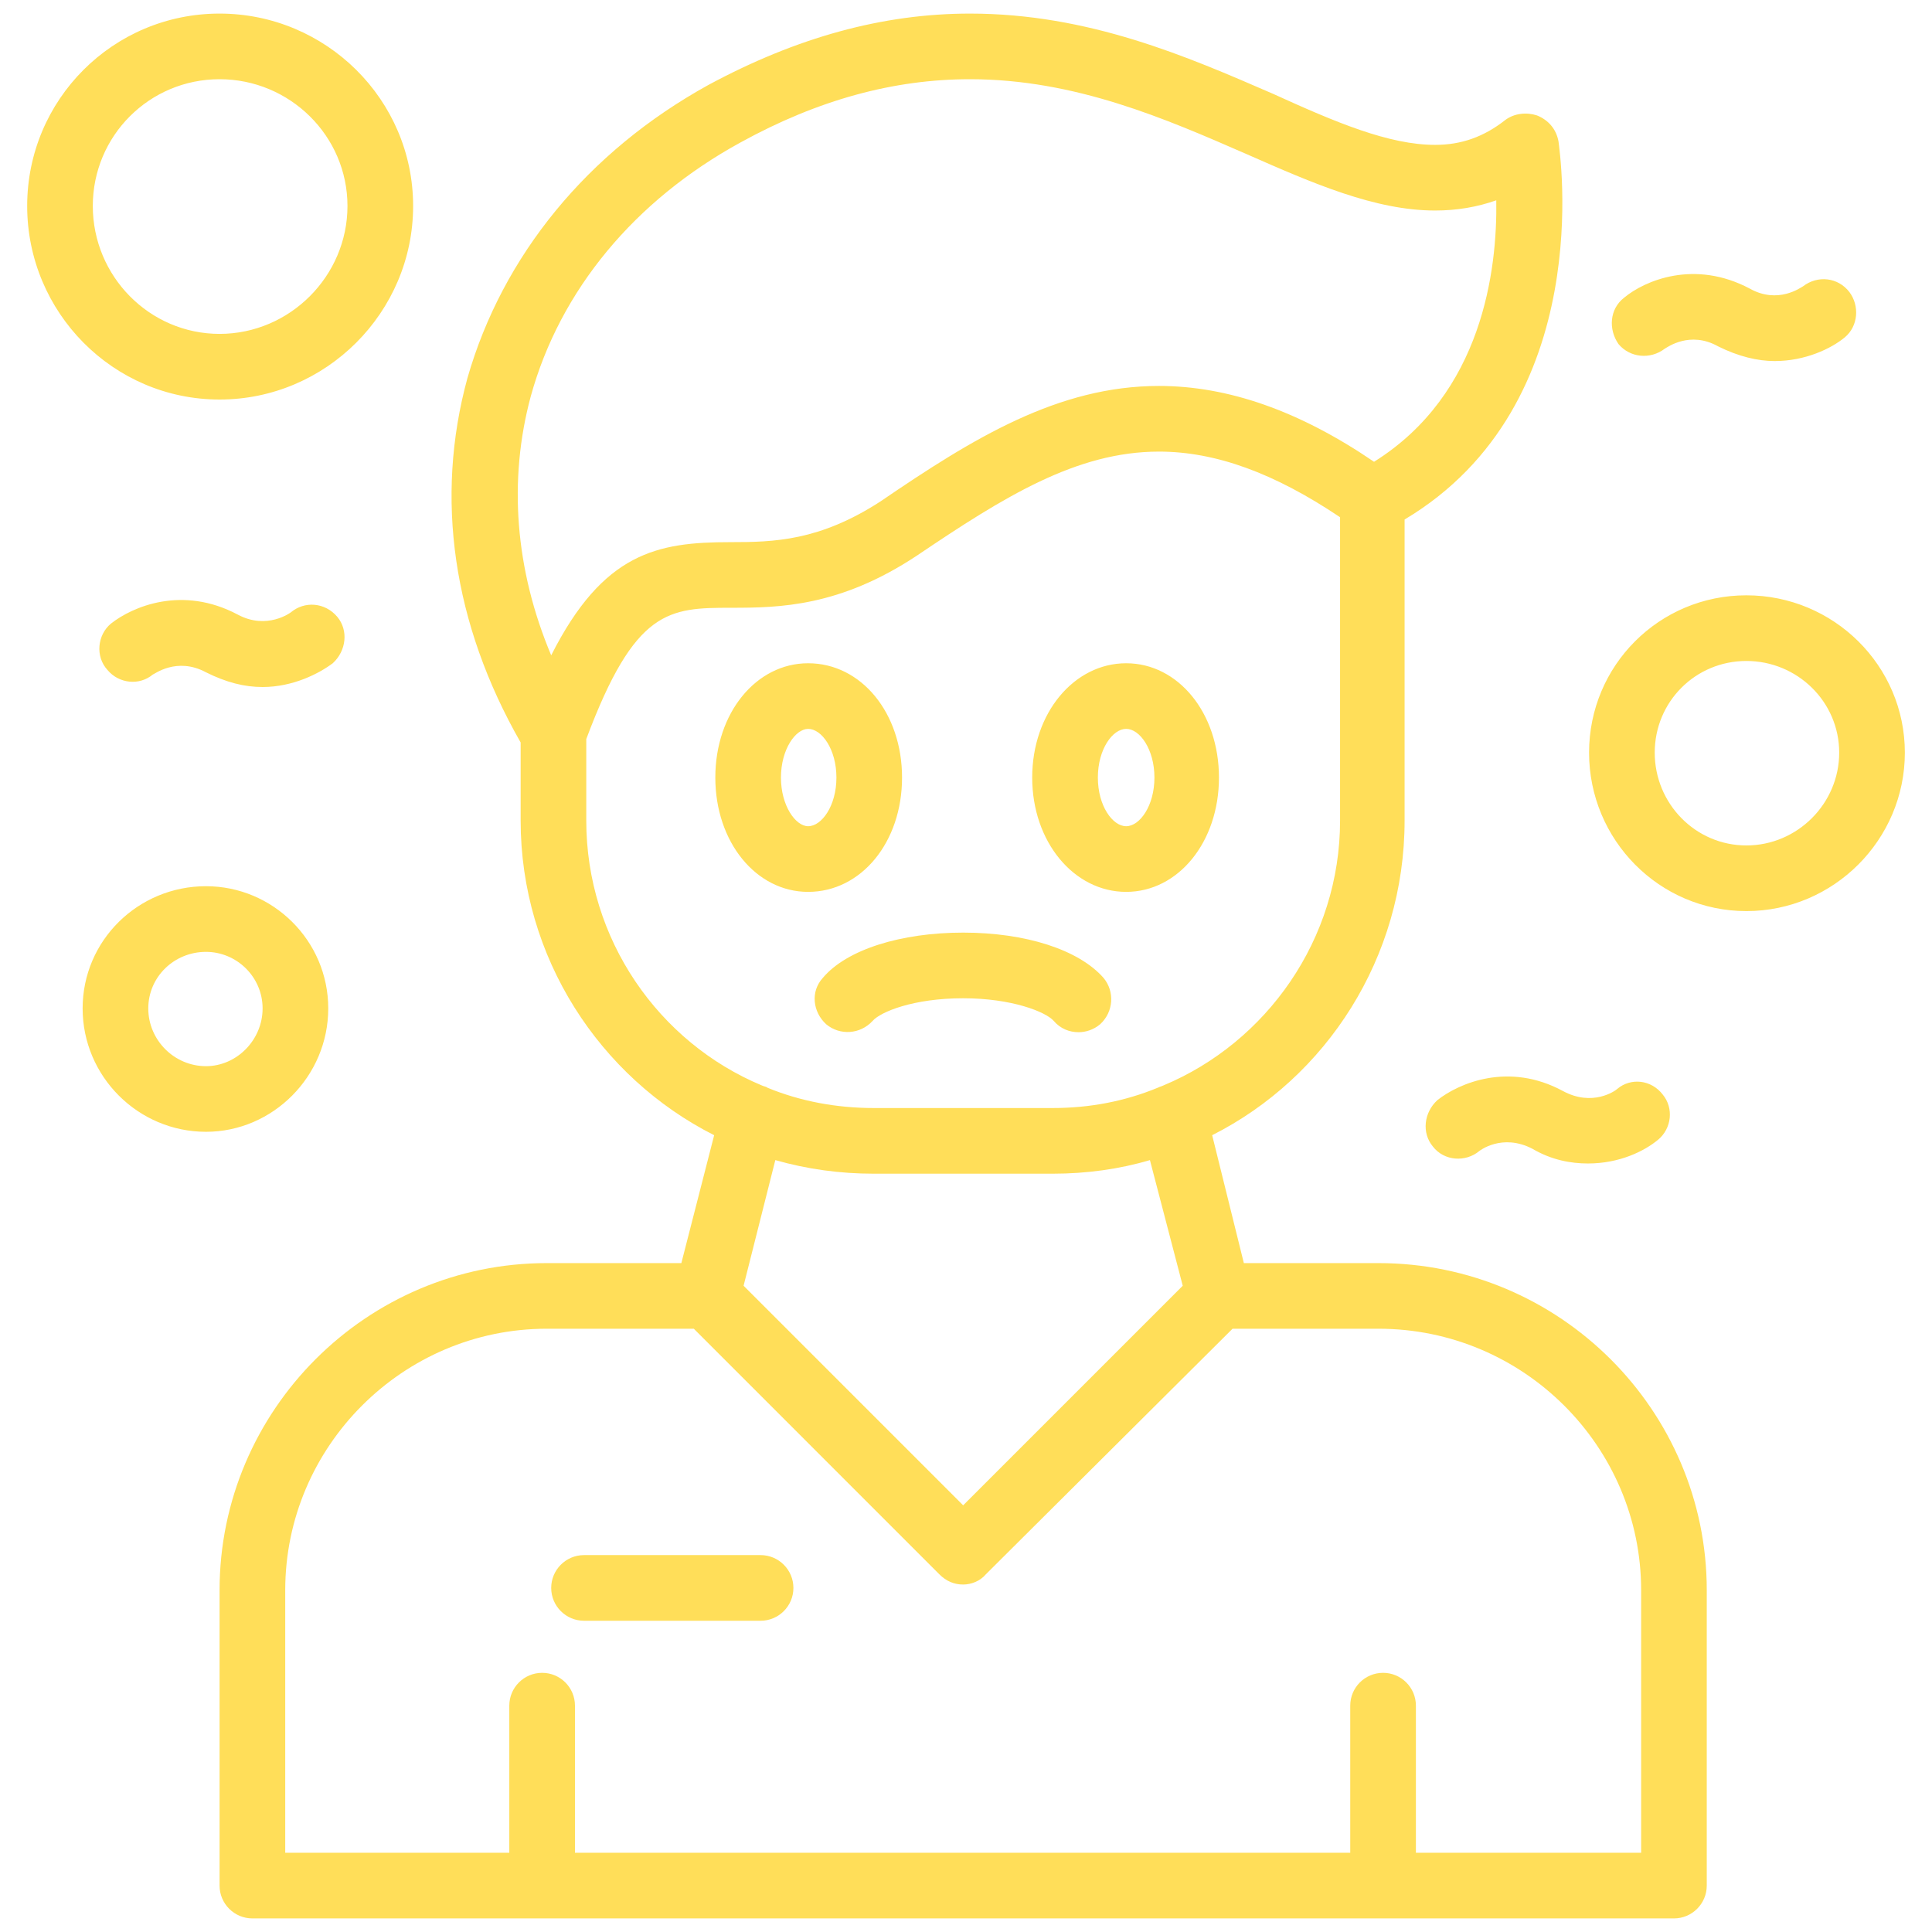 <svg xmlns="http://www.w3.org/2000/svg" width="60" height="60" viewBox="0 0 60 60" fill="none"><g clip-path="url(#clip0_487_247)"><path fill-rule="evenodd" clip-rule="evenodd" d="M49.315 36.133C48.788 36.133 48.19 36.028 47.592 35.677C46.643 35.184 45.94 35.747 45.94 35.747C45.519 36.098 44.851 36.063 44.499 35.606C44.148 35.184 44.218 34.552 44.64 34.165C45.308 33.638 46.854 32.97 48.541 33.884C49.455 34.376 50.158 33.884 50.229 33.814C50.65 33.462 51.283 33.532 51.635 33.989C51.986 34.411 51.916 35.044 51.494 35.395C51.072 35.747 50.299 36.133 49.315 36.133ZM25.097 27.698C23.48 27.698 22.215 26.151 22.215 24.148C22.215 22.144 23.48 20.598 25.097 20.598C26.749 20.598 28.014 22.144 28.014 24.148C28.014 26.151 26.749 27.698 25.097 27.698ZM25.097 22.636C24.71 22.636 24.253 23.269 24.253 24.148C24.253 25.026 24.71 25.659 25.097 25.659C25.519 25.659 25.976 25.026 25.976 24.148C25.976 23.269 25.519 22.636 25.097 22.636ZM34.974 27.698C33.357 27.698 32.056 26.151 32.056 24.148C32.056 22.144 33.357 20.598 34.974 20.598C36.591 20.598 37.856 22.144 37.856 24.148C37.856 26.151 36.591 27.698 34.974 27.698ZM34.974 22.636C34.552 22.636 34.095 23.269 34.095 24.148C34.095 25.026 34.552 25.659 34.974 25.659C35.396 25.659 35.852 25.026 35.852 24.148C35.852 23.269 35.396 22.636 34.974 22.636ZM33.498 32.056C33.216 32.056 32.935 31.951 32.724 31.705C32.478 31.424 31.424 31.002 29.912 31.002C28.366 31.002 27.346 31.424 27.1 31.705C26.714 32.127 26.081 32.162 25.659 31.81C25.237 31.424 25.167 30.791 25.554 30.369C26.292 29.49 27.979 28.963 29.912 28.963C31.846 28.963 33.498 29.49 34.271 30.369C34.622 30.791 34.587 31.424 34.165 31.81C33.955 31.986 33.708 32.056 33.498 32.056ZM16.169 23.058C14.06 19.367 13.498 15.466 14.517 11.74C15.607 7.944 18.243 4.71 22.004 2.636C24.745 1.16 27.417 0.422 30.123 0.422C33.814 0.422 36.872 1.757 39.543 2.917C41.476 3.796 43.129 4.499 44.57 4.499C45.378 4.499 46.081 4.253 46.749 3.726C47.03 3.515 47.417 3.48 47.733 3.585C48.084 3.726 48.331 4.007 48.401 4.394C48.436 4.71 49.631 12.548 43.621 16.134V25.483C43.621 29.736 41.195 33.462 37.645 35.255L38.629 39.227H42.812C48.436 39.227 53.005 43.796 53.005 49.385V58.559C53.005 59.121 52.548 59.578 51.986 59.578H7.838C7.276 59.578 6.819 59.121 6.819 58.559V49.385C6.819 43.796 11.389 39.227 16.977 39.227H21.16L22.179 35.255C18.629 33.462 16.169 29.736 16.169 25.483V23.058ZM41.617 16.063C39.578 14.692 37.751 14.025 35.993 14.025C33.427 14.025 31.178 15.431 28.471 17.258C26.081 18.84 24.218 18.875 22.707 18.875C20.773 18.875 19.719 18.91 18.207 22.953V25.483C18.207 29.174 20.457 32.373 23.656 33.708C23.726 33.743 23.796 33.743 23.831 33.779C24.851 34.2 25.976 34.411 27.136 34.411H32.689C33.849 34.411 34.939 34.2 35.958 33.779C36.028 33.743 36.063 33.743 36.134 33.708C39.332 32.373 41.617 29.174 41.617 25.483V16.063ZM30.123 2.46C27.768 2.46 25.413 3.093 22.988 4.429C19.719 6.221 17.399 8.998 16.485 12.302C15.782 14.903 15.993 17.68 17.118 20.352C18.735 17.153 20.422 16.837 22.672 16.837C24.042 16.837 25.448 16.801 27.346 15.571C30.229 13.603 32.865 11.986 35.993 11.986C38.137 11.986 40.352 12.759 42.672 14.341C46.046 12.232 46.503 8.366 46.468 6.221C45.87 6.432 45.237 6.538 44.57 6.538C42.707 6.538 40.773 5.694 38.7 4.78C36.204 3.691 33.392 2.46 30.123 2.46ZM32.689 36.45H27.136C26.081 36.45 25.062 36.309 24.078 36.028L23.093 39.93L29.912 46.749L36.731 39.93L35.712 36.028C34.763 36.309 33.744 36.45 32.689 36.45ZM21.547 41.265H16.977C12.513 41.265 8.858 44.921 8.858 49.385V57.539H15.817V52.97C15.817 52.408 16.274 51.951 16.837 51.951C17.399 51.951 17.856 52.408 17.856 52.97V57.539H41.933V52.97C41.933 52.408 42.39 51.951 42.953 51.951C43.515 51.951 43.972 52.408 43.972 52.97V57.539H50.967V49.385C50.967 44.921 47.311 41.265 42.812 41.265H38.278L30.615 48.893C30.439 49.104 30.158 49.209 29.912 49.209C29.631 49.209 29.385 49.104 29.174 48.893L21.547 41.265ZM23.621 50.334H18.137C17.575 50.334 17.118 49.877 17.118 49.315C17.118 48.752 17.575 48.295 18.137 48.295H23.621C24.183 48.295 24.64 48.752 24.64 49.315C24.64 49.877 24.183 50.334 23.621 50.334ZM6.819 12.408C3.515 12.408 0.844 9.701 0.844 6.397C0.844 3.093 3.515 0.422 6.819 0.422C10.123 0.422 12.83 3.093 12.83 6.397C12.83 9.701 10.123 12.408 6.819 12.408ZM6.819 2.46C4.64 2.46 2.882 4.218 2.882 6.397C2.882 8.576 4.64 10.369 6.819 10.369C8.998 10.369 10.791 8.576 10.791 6.397C10.791 4.218 8.998 2.46 6.819 2.46ZM54.236 28.295C51.529 28.295 49.35 26.081 49.35 23.374C49.35 20.668 51.529 18.488 54.236 18.488C56.942 18.488 59.157 20.668 59.157 23.374C59.157 26.081 56.942 28.295 54.236 28.295ZM54.236 20.527C52.654 20.527 51.389 21.793 51.389 23.374C51.389 24.956 52.654 26.256 54.236 26.256C55.817 26.256 57.118 24.956 57.118 23.374C57.118 21.793 55.817 20.527 54.236 20.527ZM6.397 35.149C4.288 35.149 2.566 33.427 2.566 31.318C2.566 29.209 4.288 27.522 6.397 27.522C8.471 27.522 10.194 29.209 10.194 31.318C10.194 33.427 8.471 35.149 6.397 35.149ZM6.397 29.561C5.413 29.561 4.605 30.334 4.605 31.318C4.605 32.302 5.413 33.111 6.397 33.111C7.346 33.111 8.155 32.302 8.155 31.318C8.155 30.334 7.346 29.561 6.397 29.561ZM8.155 21.336C7.592 21.336 7.03 21.195 6.397 20.879C5.483 20.387 4.78 20.949 4.745 20.949C4.324 21.3 3.691 21.23 3.339 20.808C2.953 20.387 3.023 19.719 3.445 19.367C4.113 18.84 5.659 18.172 7.382 19.086C8.295 19.578 9.034 19.016 9.034 19.016C9.455 18.664 10.088 18.699 10.475 19.156C10.826 19.578 10.756 20.211 10.334 20.598C9.912 20.914 9.104 21.336 8.155 21.336ZM55.114 11.213C54.587 11.213 53.99 11.072 53.357 10.756C52.478 10.264 51.775 10.791 51.705 10.826C51.248 11.178 50.615 11.107 50.264 10.685C49.947 10.228 49.983 9.596 50.44 9.244C51.072 8.717 52.619 8.049 54.341 8.963C55.22 9.455 55.923 8.928 55.993 8.893C56.45 8.541 57.083 8.612 57.434 9.069C57.751 9.49 57.715 10.123 57.294 10.475C56.872 10.826 56.063 11.213 55.114 11.213Z" fill="#FFDE59"></path></g><defs><clipPath id="clip0_487_247"><rect width="60" height="60" fill="white"></rect></clipPath></defs></svg>